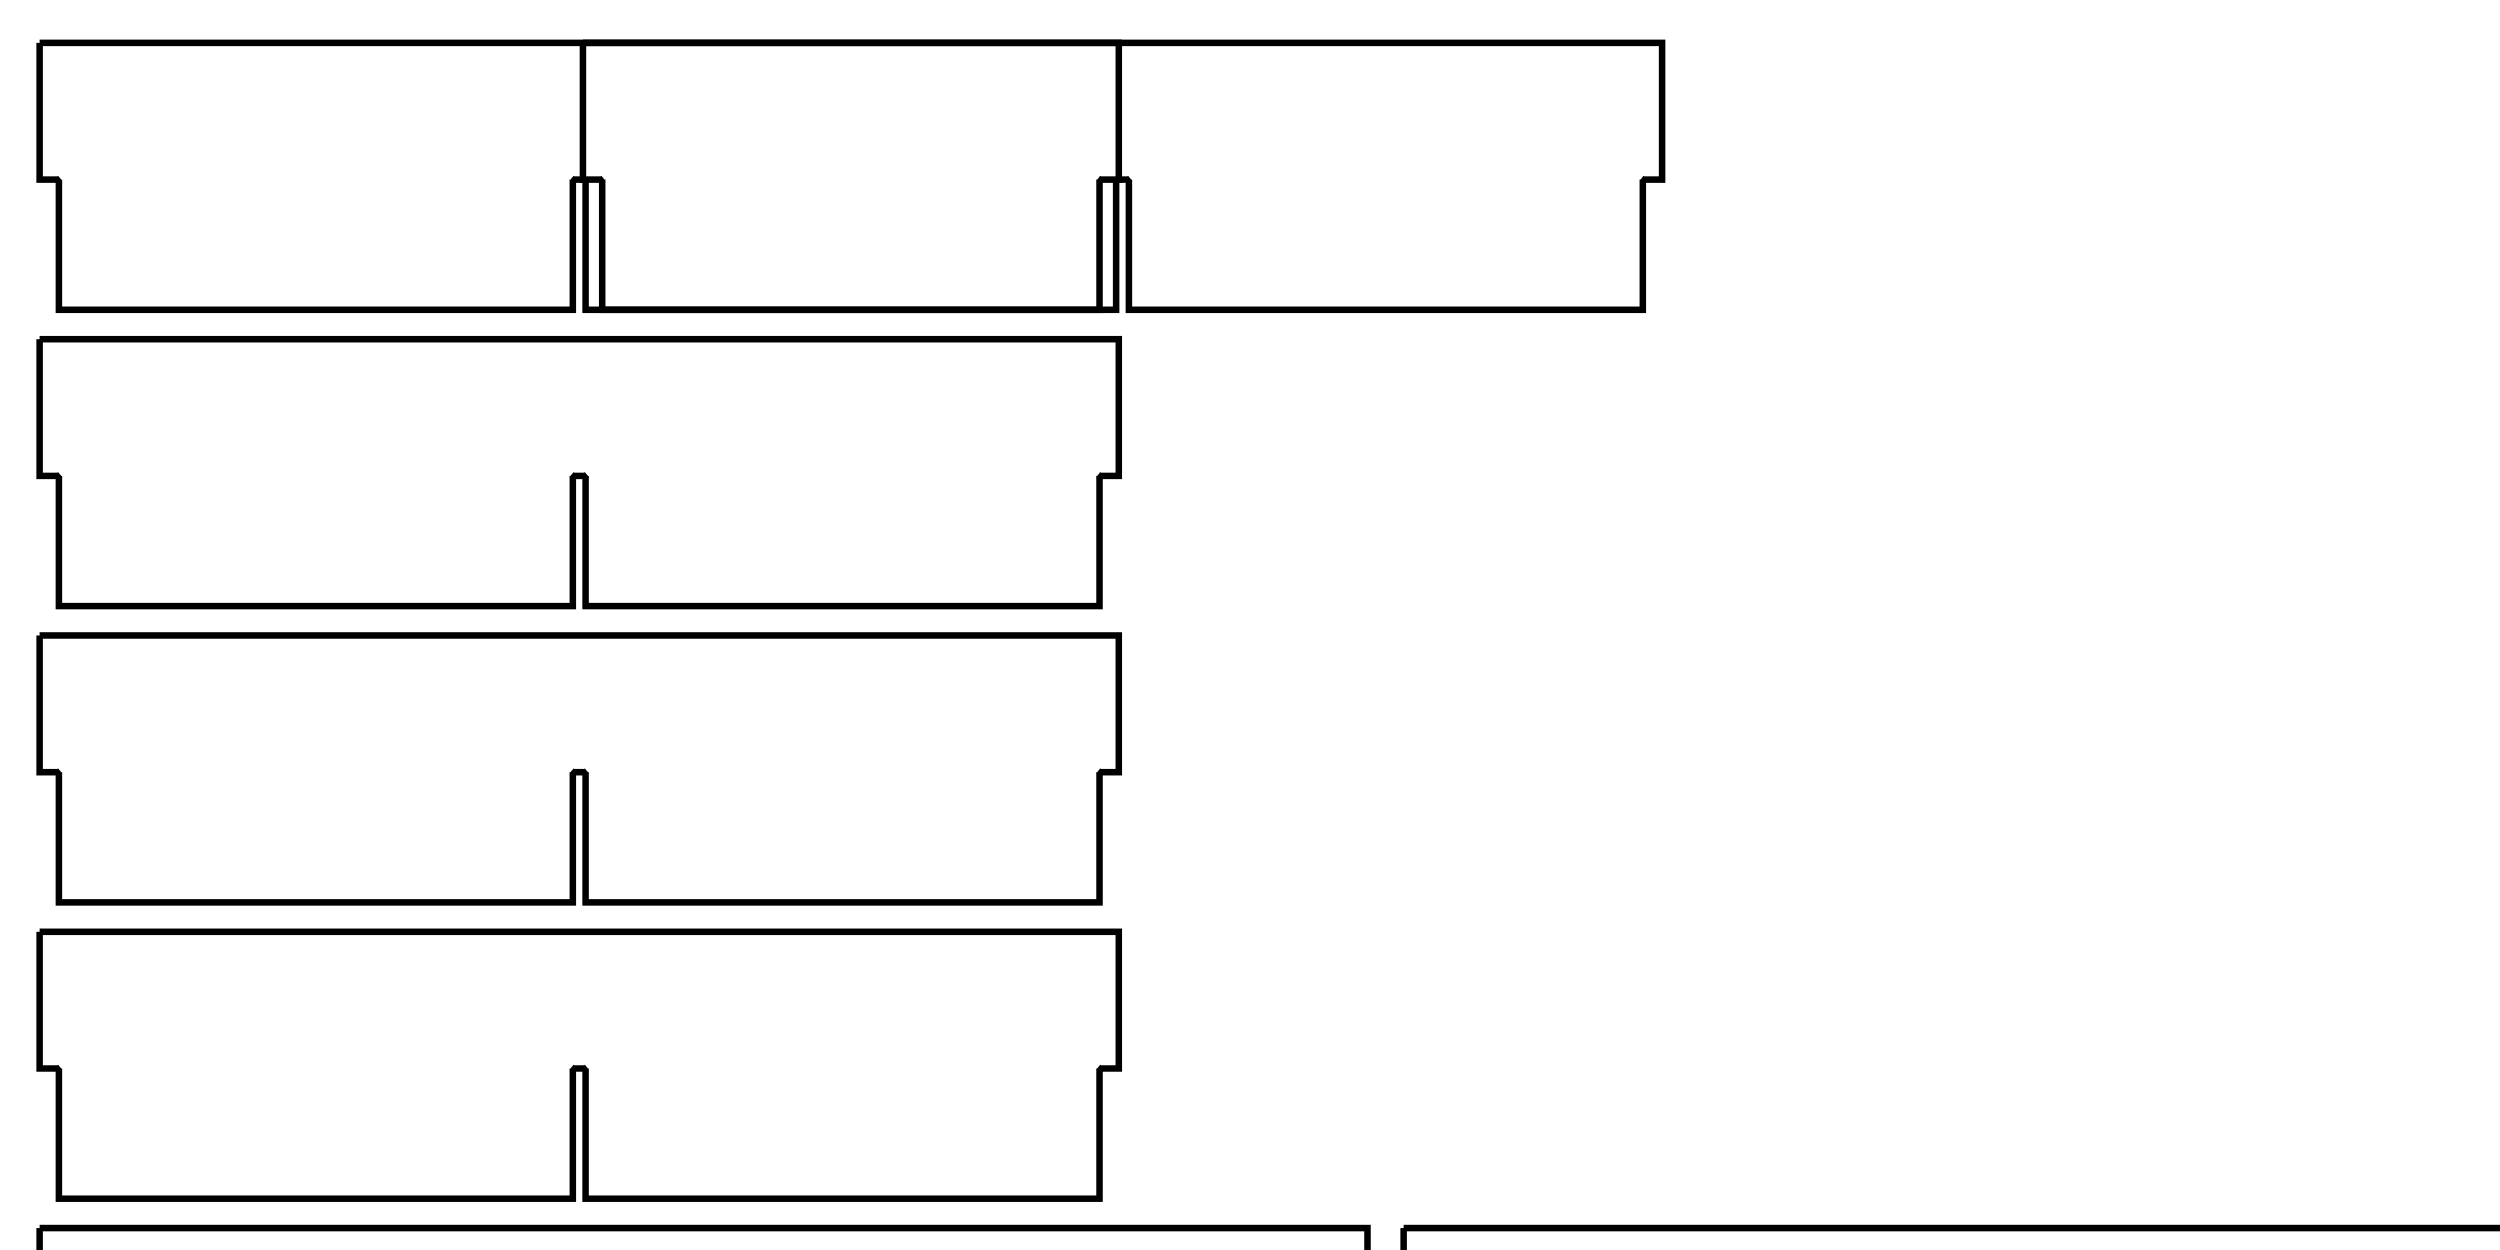 <svg height="1219.2mm" width="2438.4mm" viewBox="0 0 2438.4 1219.2">
<polyline points="38.65,41.825 38.65,175.175 56.95,175.175 58.508,174.117 57.45,175.175 57.45,302.175 558.715,302.175 558.715,175.175 557.657,174.117 559.215,175.175 570.665,175.175 572.223,174.117 571.165,175.175 571.165,302.175 1072.43,302.175 1072.43,175.175 1071.372,174.117 1072.93,175.175 1072.43,175.175 1091.23,175.175 1091.23,41.825 38.65,41.825 " style="fill:none;stroke:black;stroke-width:6.35"/>
<polyline points="38.65,330.825 38.65,464.175 56.95,464.175 58.508,463.117 57.45,464.175 57.45,591.175 558.715,591.175 558.715,464.175 557.657,463.117 559.215,464.175 570.665,464.175 572.223,463.117 571.165,464.175 571.165,591.175 1072.43,591.175 1072.43,464.175 1071.372,463.117 1072.93,464.175 1072.43,464.175 1091.23,464.175 1091.23,330.825 38.65,330.825 " style="fill:none;stroke:black;stroke-width:6.35"/>
<polyline points="38.65,619.825 38.65,753.175 56.95,753.175 58.508,752.117 57.45,753.175 57.45,880.175 558.715,880.175 558.715,753.175 557.657,752.117 559.215,753.175 570.665,753.175 572.223,752.117 571.165,753.175 571.165,880.175 1072.43,880.175 1072.43,753.175 1071.372,752.117 1072.93,753.175 1072.43,753.175 1091.23,753.175 1091.23,619.825 38.65,619.825 " style="fill:none;stroke:black;stroke-width:6.35"/>
<polyline points="38.65,908.825 38.65,1042.175 56.95,1042.175 58.508,1041.117 57.45,1042.175 57.45,1169.175 558.715,1169.175 558.715,1042.175 557.657,1041.117 559.215,1042.175 570.665,1042.175 572.223,1041.117 571.165,1042.175 571.165,1169.175 1072.43,1169.175 1072.43,1042.175 1071.372,1041.117 1072.93,1042.175 1072.43,1042.175 1091.23,1042.175 1091.23,908.825 38.65,908.825 " style="fill:none;stroke:black;stroke-width:6.35"/>
<polyline points="568.565,41.825 568.565,175.175 586.865,175.175 588.423,174.117 587.365,175.175 587.365,302.175 1088.63,302.175 1088.63,175.175 1087.572,174.117 1089.13,175.175 1100.58,175.175 1102.138,174.117 1101.08,175.175 1101.08,302.175 1602.345,302.175 1602.345,175.175 1601.287,174.117 1602.845,175.175 1602.345,175.175 1621.145,175.175 1621.145,41.825 568.565,41.825 " style="fill:none;stroke:black;stroke-width:6.35"/>
<polyline points="38.65,1197.825 38.65,1331.175 56.95,1331.175 58.508,1330.117 57.45,1331.175 57.45,1458.175 362.5,1458.175 362.5,1331.175 361.442,1330.117 363,1331.175 374.45,1331.175 376.008,1330.117 374.95,1331.175 374.95,1458.175 680,1458.175 680,1331.175 678.942,1330.117 680.5,1331.175 691.95,1331.175 693.508,1330.117 692.45,1331.175 692.45,1458.175 997.5,1458.175 997.5,1331.175 996.442,1330.117 998,1331.175 1009.45,1331.175 1011.008,1330.117 1009.95,1331.175 1009.95,1458.175 1315,1458.175 1315,1331.175 1313.942,1330.117 1315.5,1331.175 1315,1331.175 1333.8,1331.175 1333.8,1197.825 38.65,1197.825 " style="fill:none;stroke:black;stroke-width:6.35"/>
<polyline points="38.65,1486.825 38.65,1620.175 56.95,1620.175 58.508,1619.117 57.45,1620.175 57.45,1747.175 362.5,1747.175 362.5,1620.175 361.442,1619.117 363,1620.175 374.45,1620.175 376.008,1619.117 374.95,1620.175 374.95,1747.175 680,1747.175 680,1620.175 678.942,1619.117 680.5,1620.175 691.95,1620.175 693.508,1619.117 692.45,1620.175 692.45,1747.175 997.5,1747.175 997.5,1620.175 996.442,1619.117 998,1620.175 1009.45,1620.175 1011.008,1619.117 1009.95,1620.175 1009.95,1747.175 1315,1747.175 1315,1620.175 1313.942,1619.117 1315.5,1620.175 1315,1620.175 1333.8,1620.175 1333.8,1486.825 38.65,1486.825 " style="fill:none;stroke:black;stroke-width:6.35"/>
<polyline points="1369.05,1197.825 1369.05,1331.175 1387.35,1331.175 1388.908,1330.117 1387.85,1331.175 1387.85,1458.175 1692.9,1458.175 1692.9,1331.175 1691.842,1330.117 1693.4,1331.175 1704.85,1331.175 1706.408,1330.117 1705.35,1331.175 1705.35,1458.175 2010.4,1458.175 2010.4,1331.175 2009.342,1330.117 2010.9,1331.175 2022.35,1331.175 2023.908,1330.117 2022.85,1331.175 2022.85,1458.175 2327.9,1458.175 2327.9,1331.175 2326.842,1330.117 2328.4,1331.175 2339.85,1331.175 2341.408,1330.117 2340.35,1331.175 2340.35,1458.175 2645.4,1458.175 2645.4,1331.175 2644.342,1330.117 2645.9,1331.175 2645.4,1331.175 2664.2,1331.175 2664.2,1197.825 1369.05,1197.825 " style="fill:none;stroke:black;stroke-width:6.35"/>
</svg>
